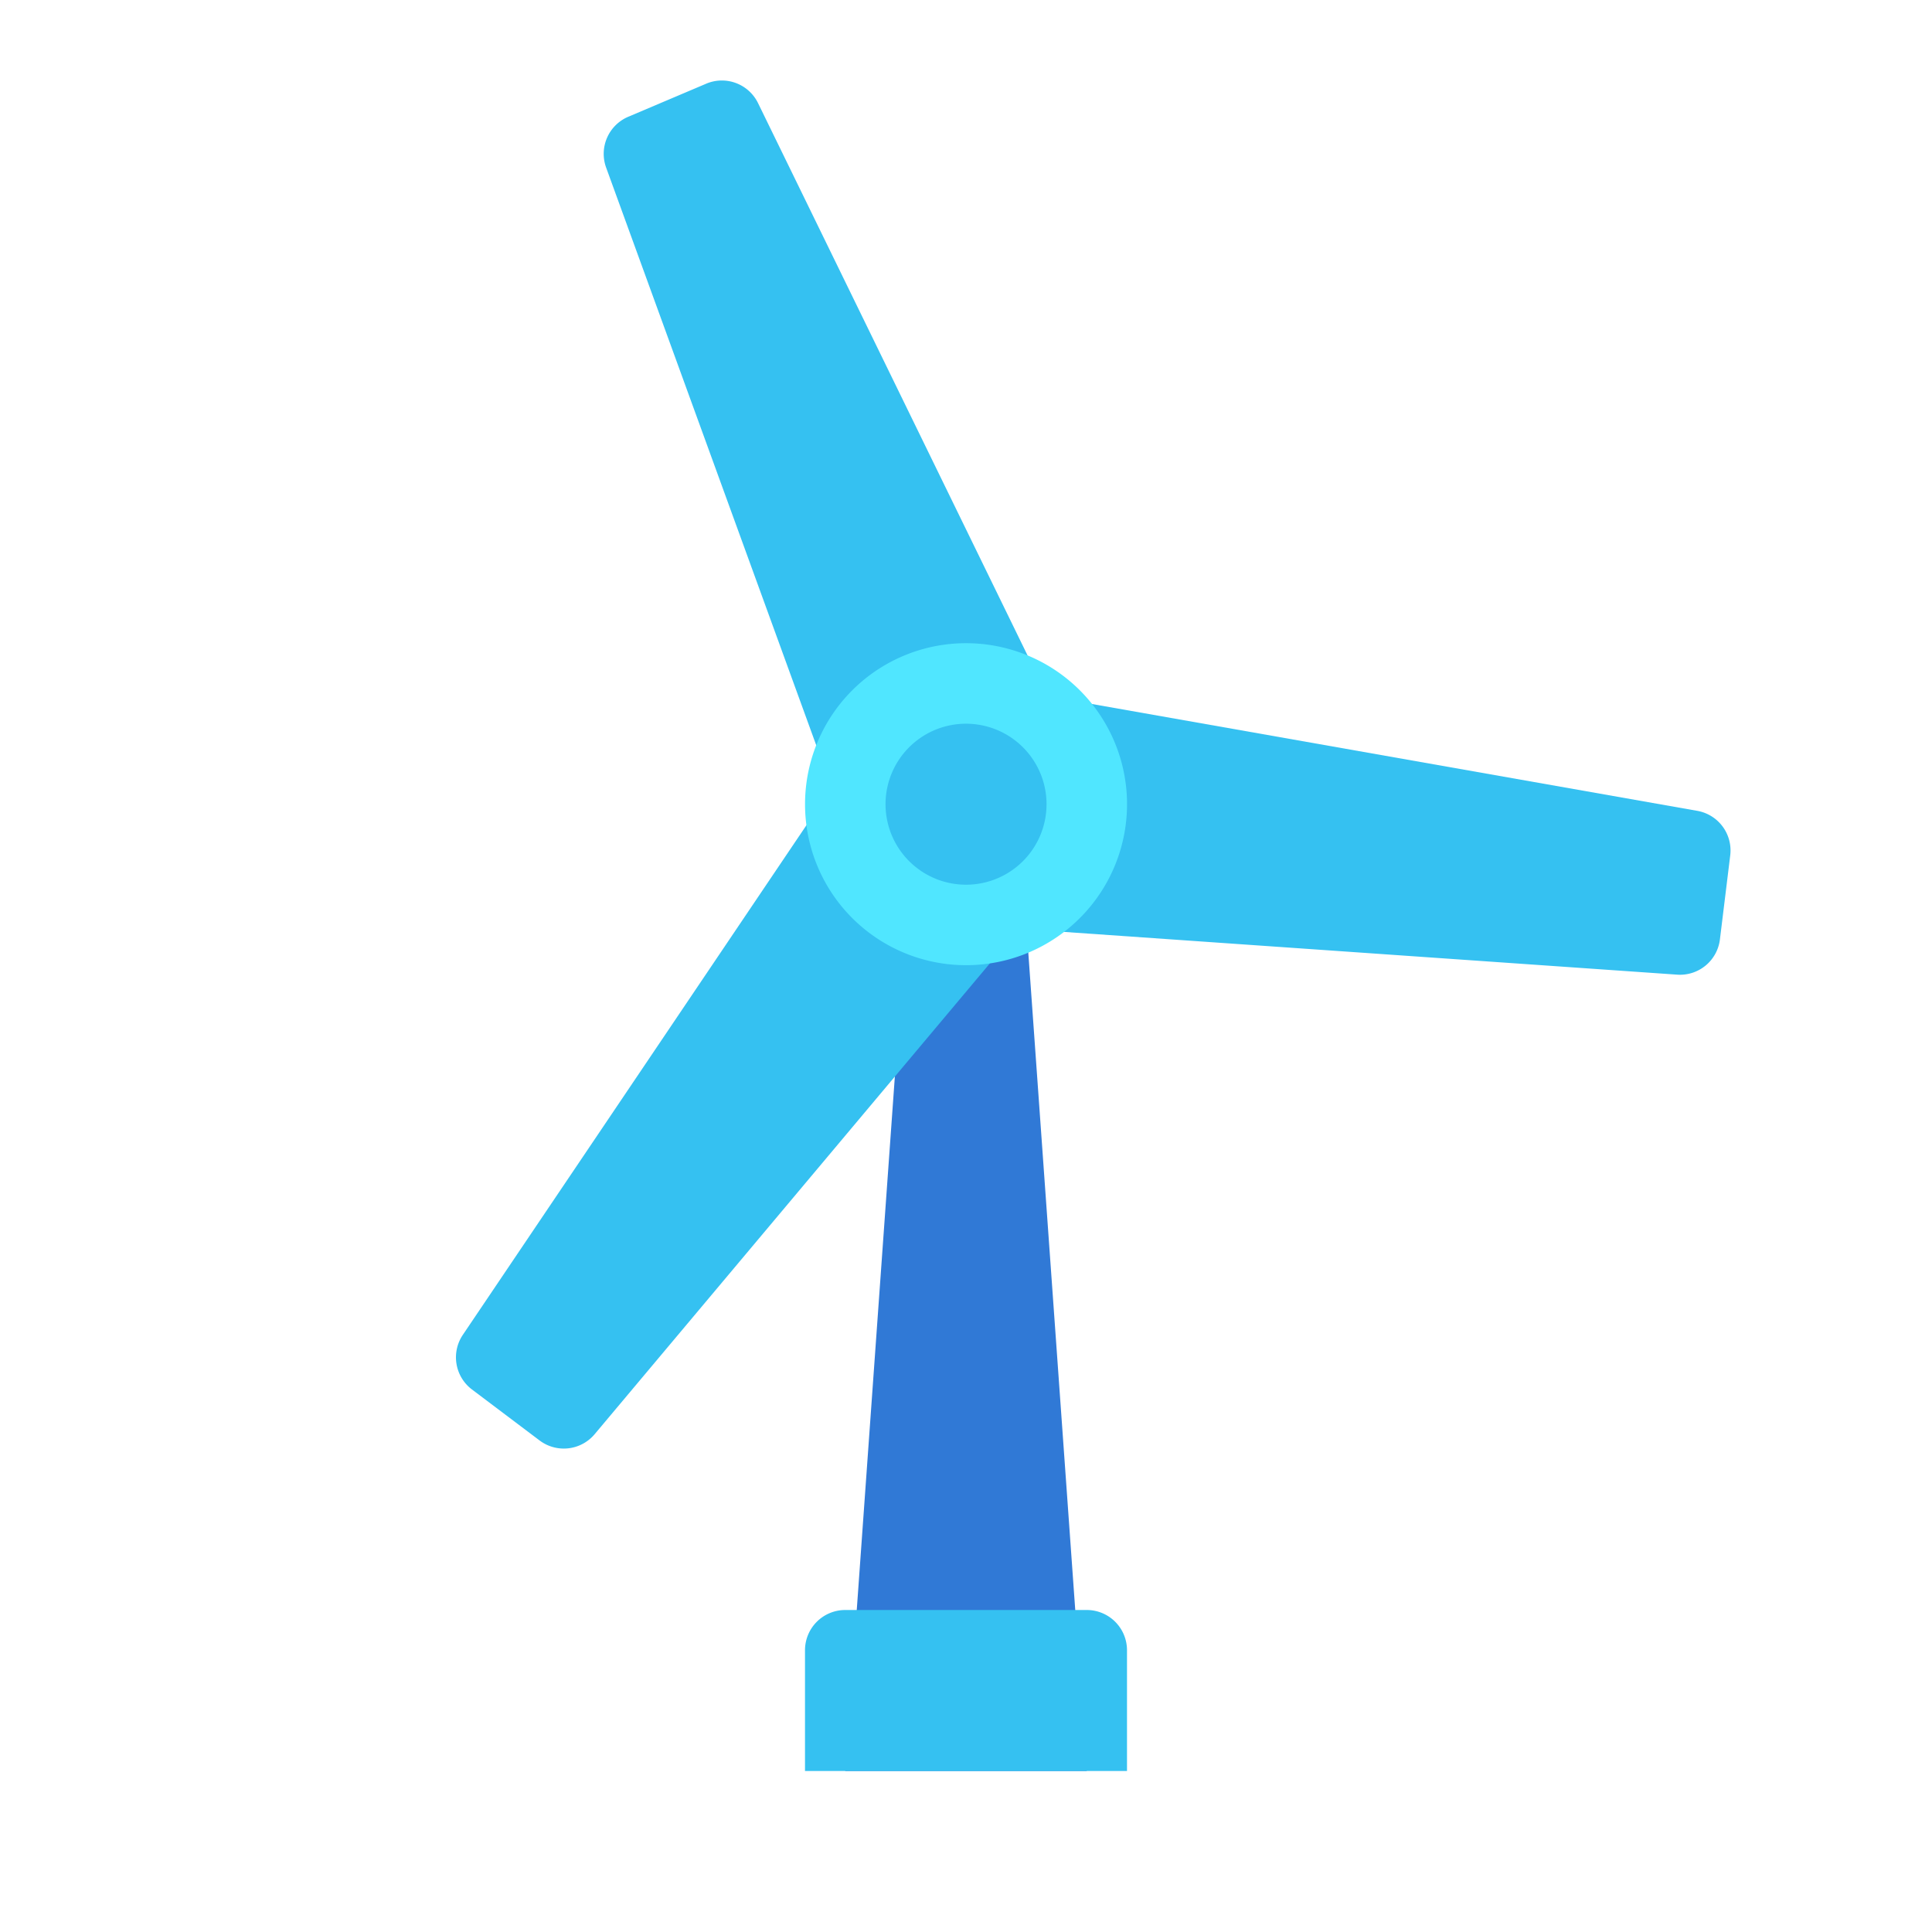 <svg xmlns="http://www.w3.org/2000/svg" width="48" height="48"><defs><linearGradient id="A" x1="24" x2="24" y1="-78.751" y2="-78.941" gradientUnits="userSpaceOnUse"><stop offset="0" stop-color="#3079d6"/><stop offset="1" stop-color="#297cd2"/></linearGradient></defs><path fill="url(#A)" d="M27 44h-6l2-28h2l2 28z"/><g fill="#35c1f1"><path d="M17.544 2.08l-1.935.821a1 1 0 0 0-.55 1.262l6.179 16.989 5.523-2.344-7.928-16.247a1 1 0 0 0-1.29-.481z"/><path d="M11.727 34.522l1.679 1.266a1 1 0 0 0 1.368-.156l11.623-13.846-4.792-3.611-10.106 14.989a1 1 0 0 0 .228 1.358z"/><path d="M42.731 23.339l.256-2.087a1 1 0 0 0-.819-1.107l-17.802-3.142-.731 5.955 18.034 1.257a.999.999 0 0 0 1.062-.876z"/></g><path fill="#50e6ff" d="M27.683 18.417a4 4 0 1 1-5.245-2.119 4 4 0 0 1 5.245 2.119z"/><path d="M25.842 19.199a2 2 0 1 1-2.622-1.06 2.001 2.001 0 0 1 2.622 1.06zM28 44h-8v-3a1 1 0 0 1 1-1h6a1 1 0 0 1 1 1z" fill="#35c1f1"/></svg>